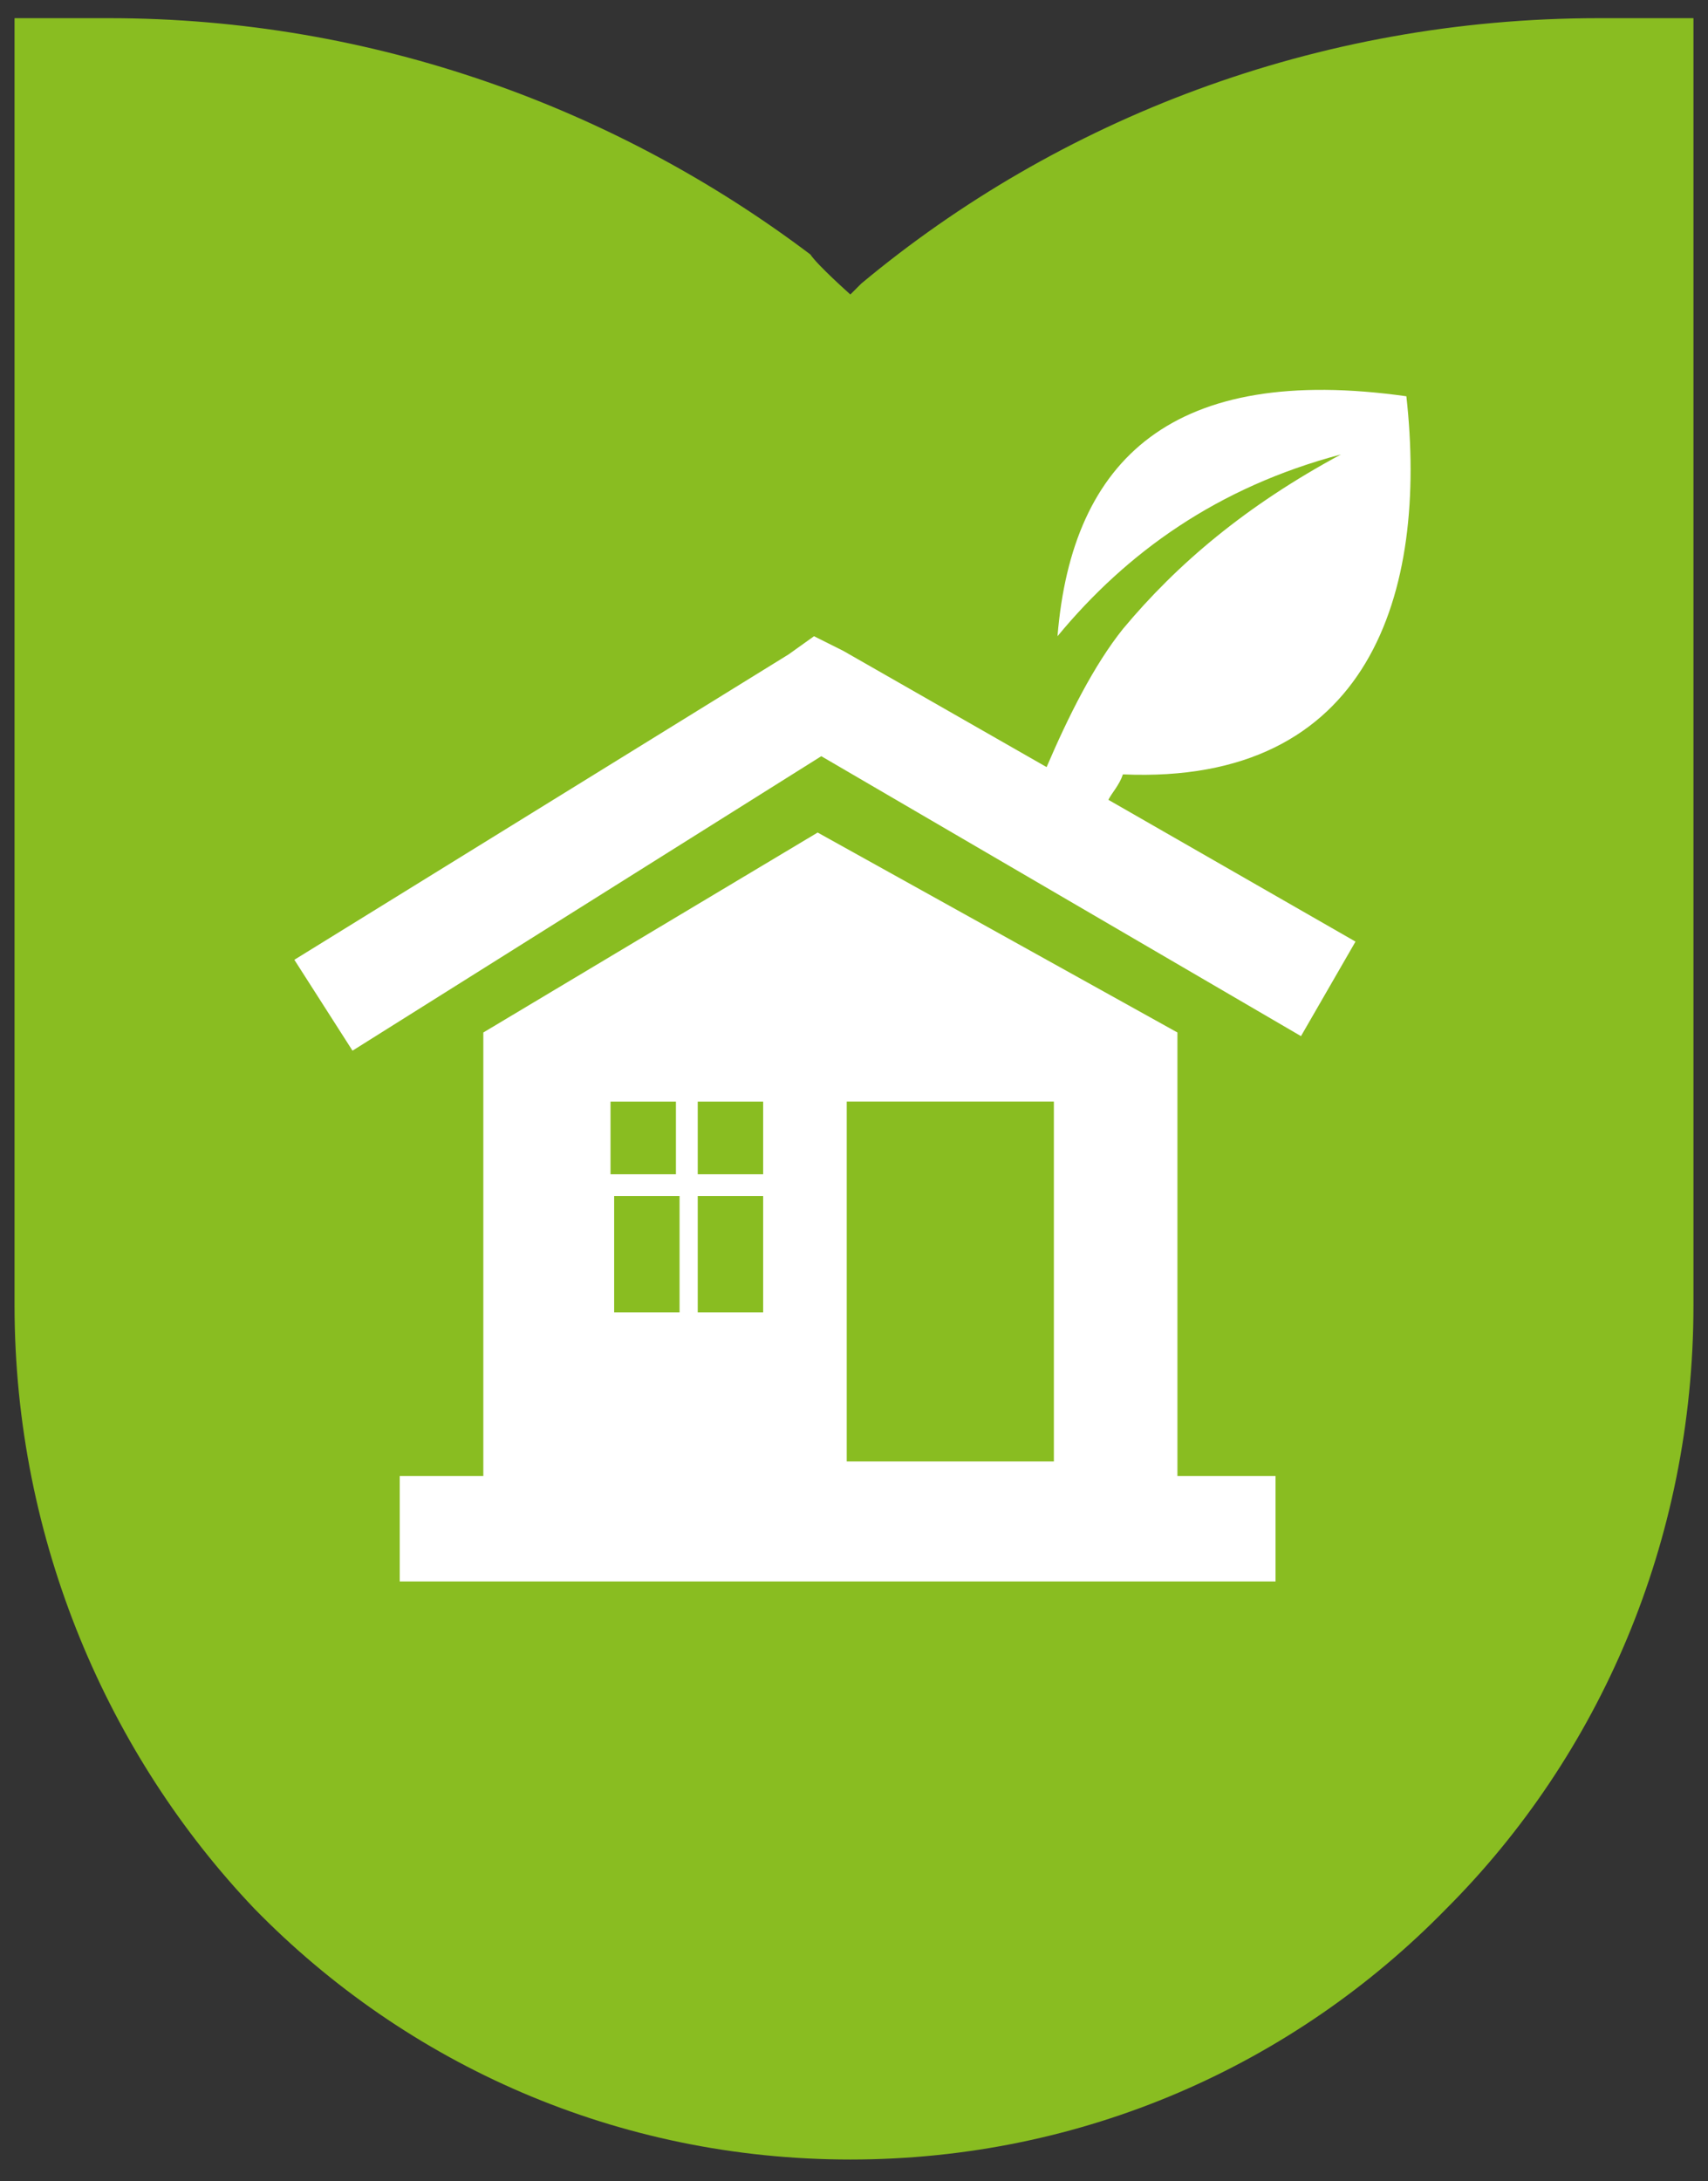 <?xml version="1.0" encoding="utf-8"?>
<!-- Generator: Adobe Illustrator 24.3.0, SVG Export Plug-In . SVG Version: 6.00 Build 0)  -->
<svg version="1.1" id="Ebene_1" xmlns="http://www.w3.org/2000/svg" xmlns:xlink="http://www.w3.org/1999/xlink" x="0px" y="0px"
	 viewBox="0 0 47 60" style="enable-background:new 0 0 47 60;" xml:space="preserve">
<rect x="0" y="0" width="47" height="60" fill="#333333" stroke="none"/>
<style type="text/css">
	.st0{fill:#89BD21;}
	.st1{fill:#FFFFFF;}
</style>
<g>
	<path class="st0" d="M23.4,8.1c0,0,0.2-0.2,0.3-0.3C29.1,3.3,36.2,0.5,44,0.5h2.6v2.6V15v7v6.8v7.1h0l0,0c0,6.5-2.6,12.4-6.8,16.6
		c-4.2,4.3-10,6.9-16.4,6.9s-12.2-2.6-16.4-6.9C3,48.3,0.4,42.4,0.4,35.9l0,0h0v-7.1v-4.5V3.2V0.5H3C10.3,0.5,17,3,22.3,7
		C22.5,7.3,23.4,8.1,23.4,8.1"/>
	<path class="st1" d="M23.3,40.2H29v-9.9h-5.7V40.2z M19.2,32.3H21v-2h-1.8V32.3z M16.8,32.3h1.8v-2h-1.8V32.3z M18.7,32.9h-1.8v3.2
		h1.8V32.9z M21,32.9h-1.8v3.2H21V32.9z M30.9,17.3c-0.8,1-1.5,2.4-2.1,3.8l-5.6-3.2l-0.8-0.4l-0.7,0.5L8.1,26.4l1.6,2.5l12.9-8.1
		l13.2,7.7l1.5-2.6L30.5,22c0.1-0.2,0.3-0.4,0.4-0.7c6.8,0.3,8.4-5,7.8-10.4c-6.4-0.9-9.2,1.7-9.6,6.6c1.9-2.3,4.4-4.1,7.8-5
		C34.3,13.9,32.4,15.5,30.9,17.3 M13.3,28.4l9.2-5.5l9.9,5.5v12.2h2.7v2.9H11v-2.9h2.3V28.4z"/>
</g>
</svg>
